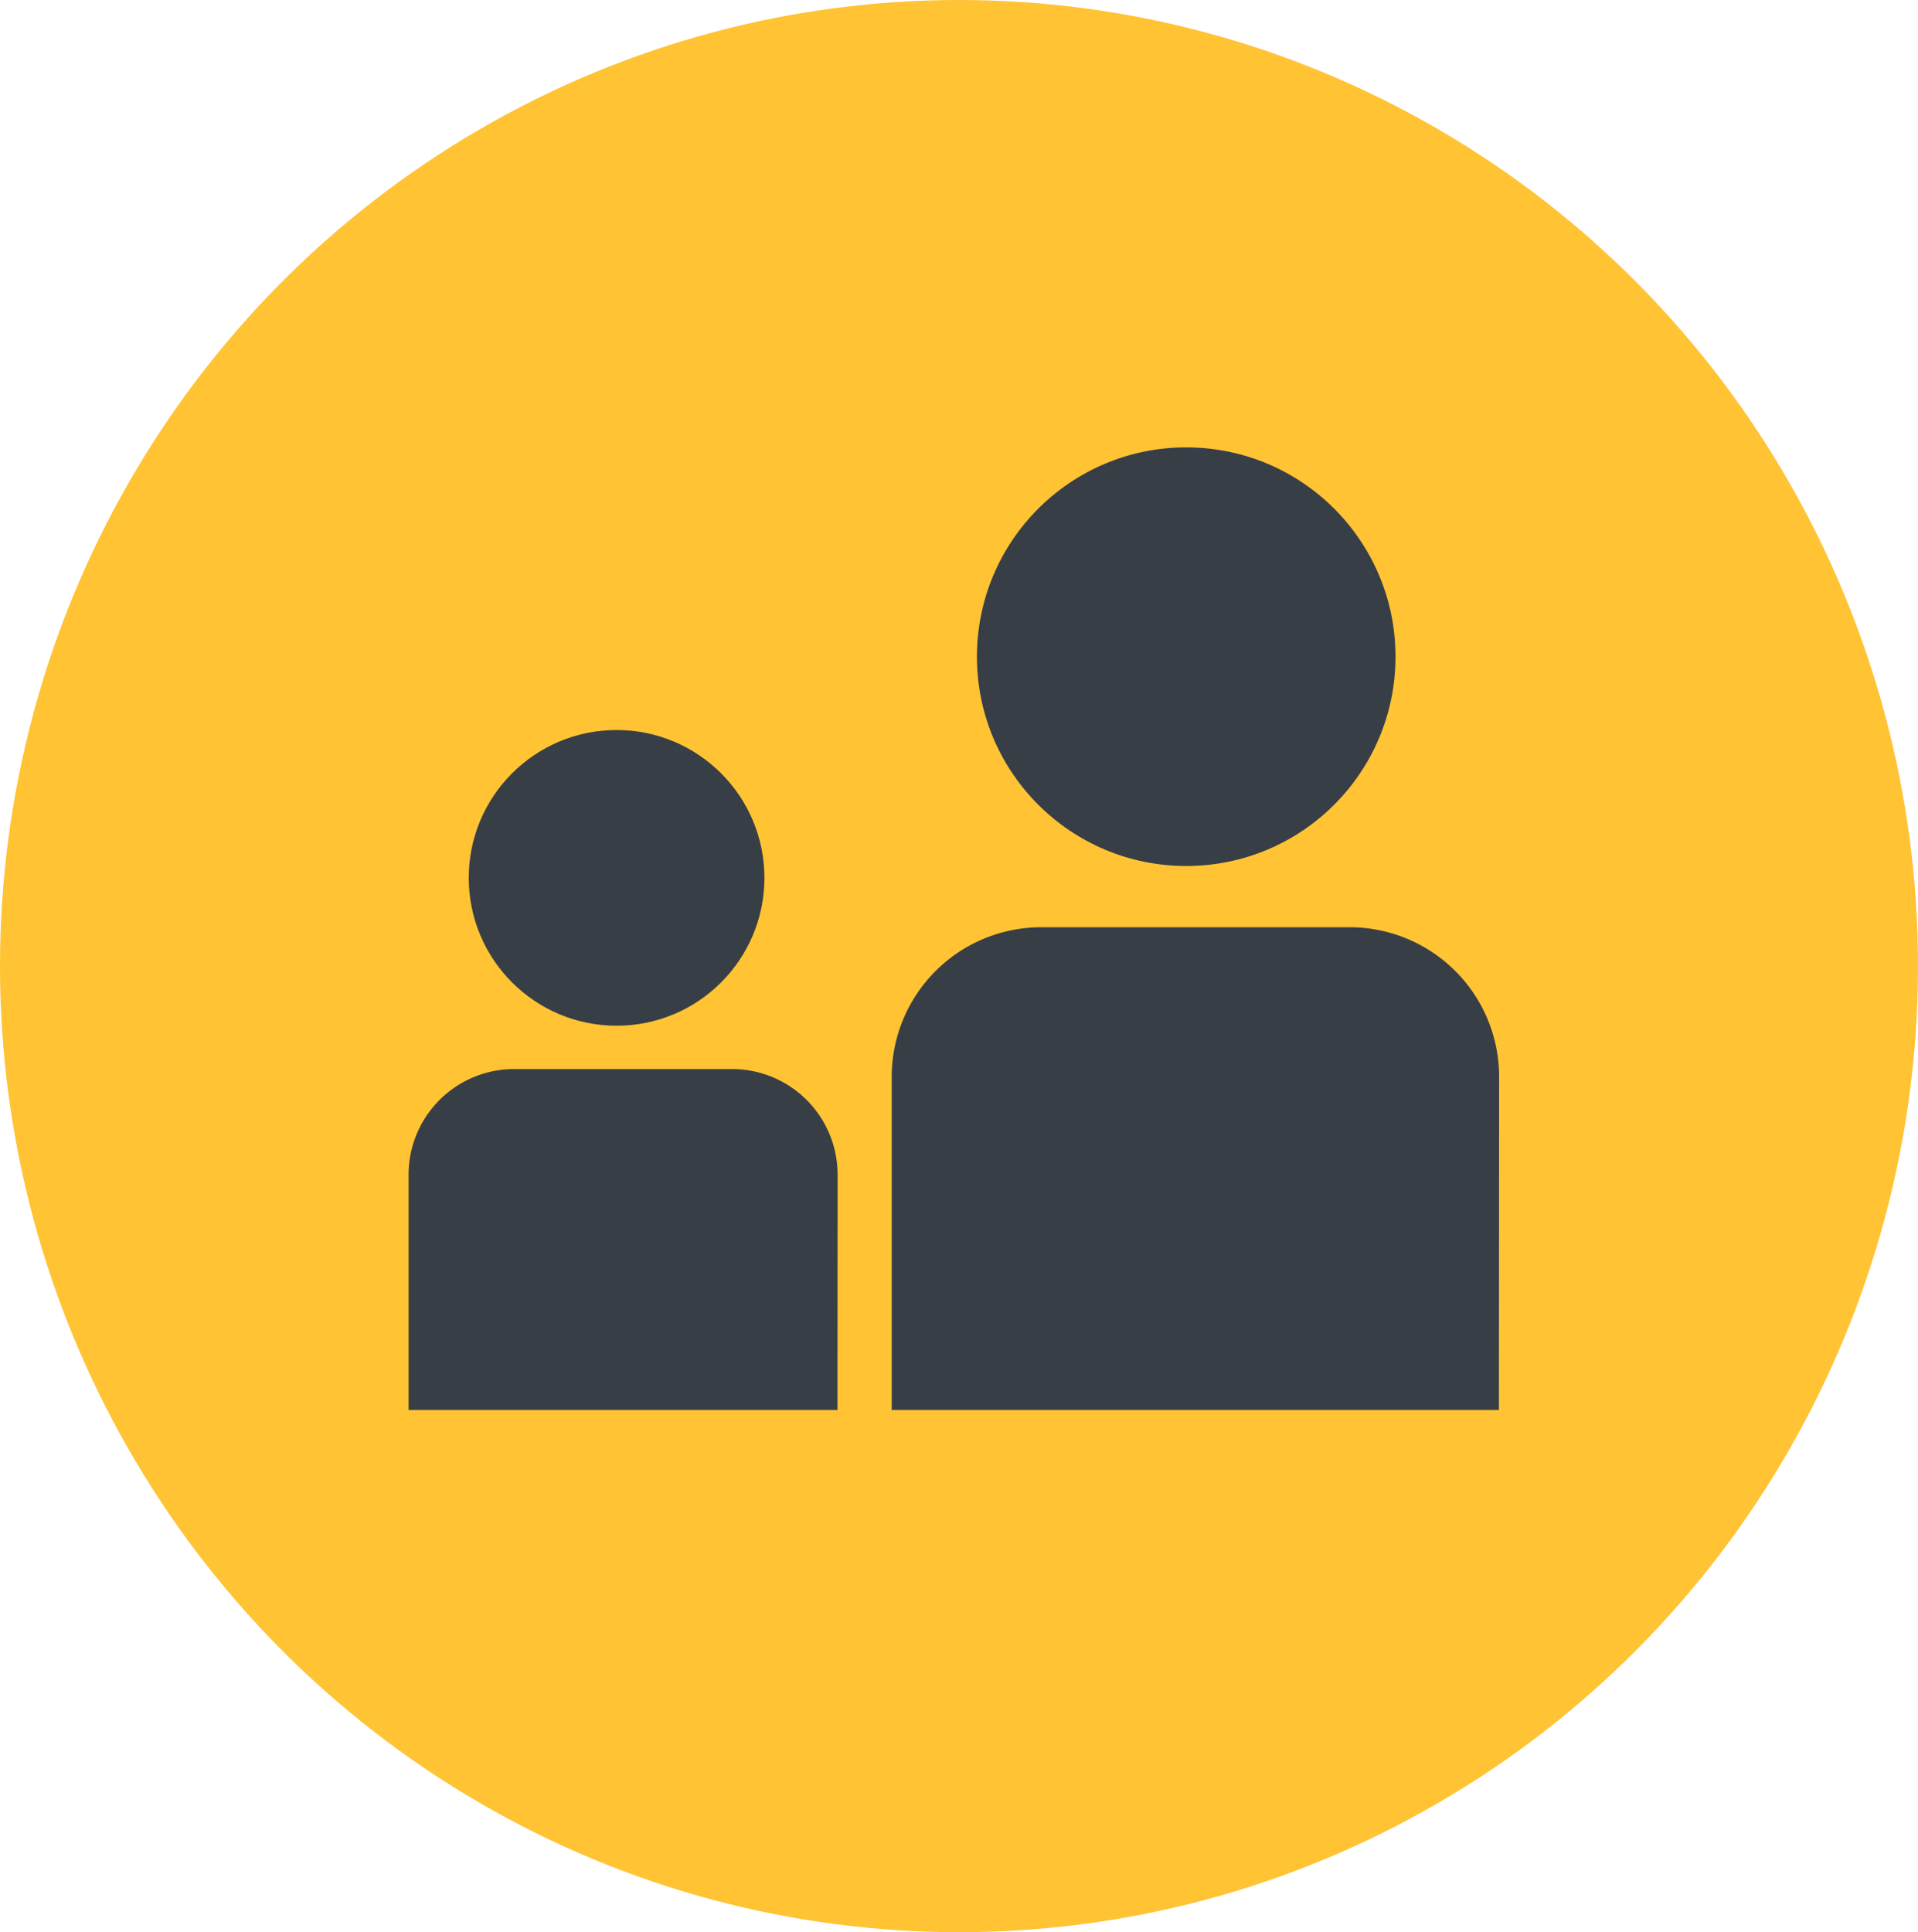 <svg xmlns="http://www.w3.org/2000/svg" width="137" height="138" viewBox="0 0 137 138">
  <g id="Group_3481" data-name="Group 3481" transform="translate(-546 -1708)">
    <g id="Group_3401" data-name="Group 3401" transform="translate(546 1708.095)">
      <ellipse id="Ellipse_6" data-name="Ellipse 6" cx="68.5" cy="69" rx="68.5" ry="69" transform="translate(0 -0.095)" fill="#ffc334"/>
    </g>
    <g id="Group_3402" data-name="Group 3402" transform="translate(575.184 1739.953)">
      <g id="Group_3097" data-name="Group 3097" transform="translate(0 20.187)">
        <ellipse id="Ellipse_100" data-name="Ellipse 100" cx="10.559" cy="10.559" rx="10.559" ry="10.559" transform="translate(4.299 0)" fill="#373e46"/>
        <path id="Path_1361" data-name="Path 1361" d="M81.484-935.908H50.85v-16.8a7.546,7.546,0,0,1,7.543-7.546H73.949a7.544,7.544,0,0,1,7.546,7.543v0Z" transform="translate(-50.85 984.467)" fill="#373e46"/>
      </g>
      <g id="Group_3097-2" data-name="Group 3097" transform="translate(34.51)">
        <ellipse id="Ellipse_100-2" data-name="Ellipse 100" cx="14.949" cy="14.949" rx="14.949" ry="14.949" transform="translate(6.087)" fill="#373e46"/>
        <path id="Path_1361-2" data-name="Path 1361" d="M94.219-925.785H50.85v-23.789a10.684,10.684,0,0,1,10.679-10.684H83.552a10.681,10.681,0,0,1,10.684,10.679v0Z" transform="translate(-50.85 994.531)" fill="#373e46"/>
      </g>
    </g>
  </g>
</svg>
